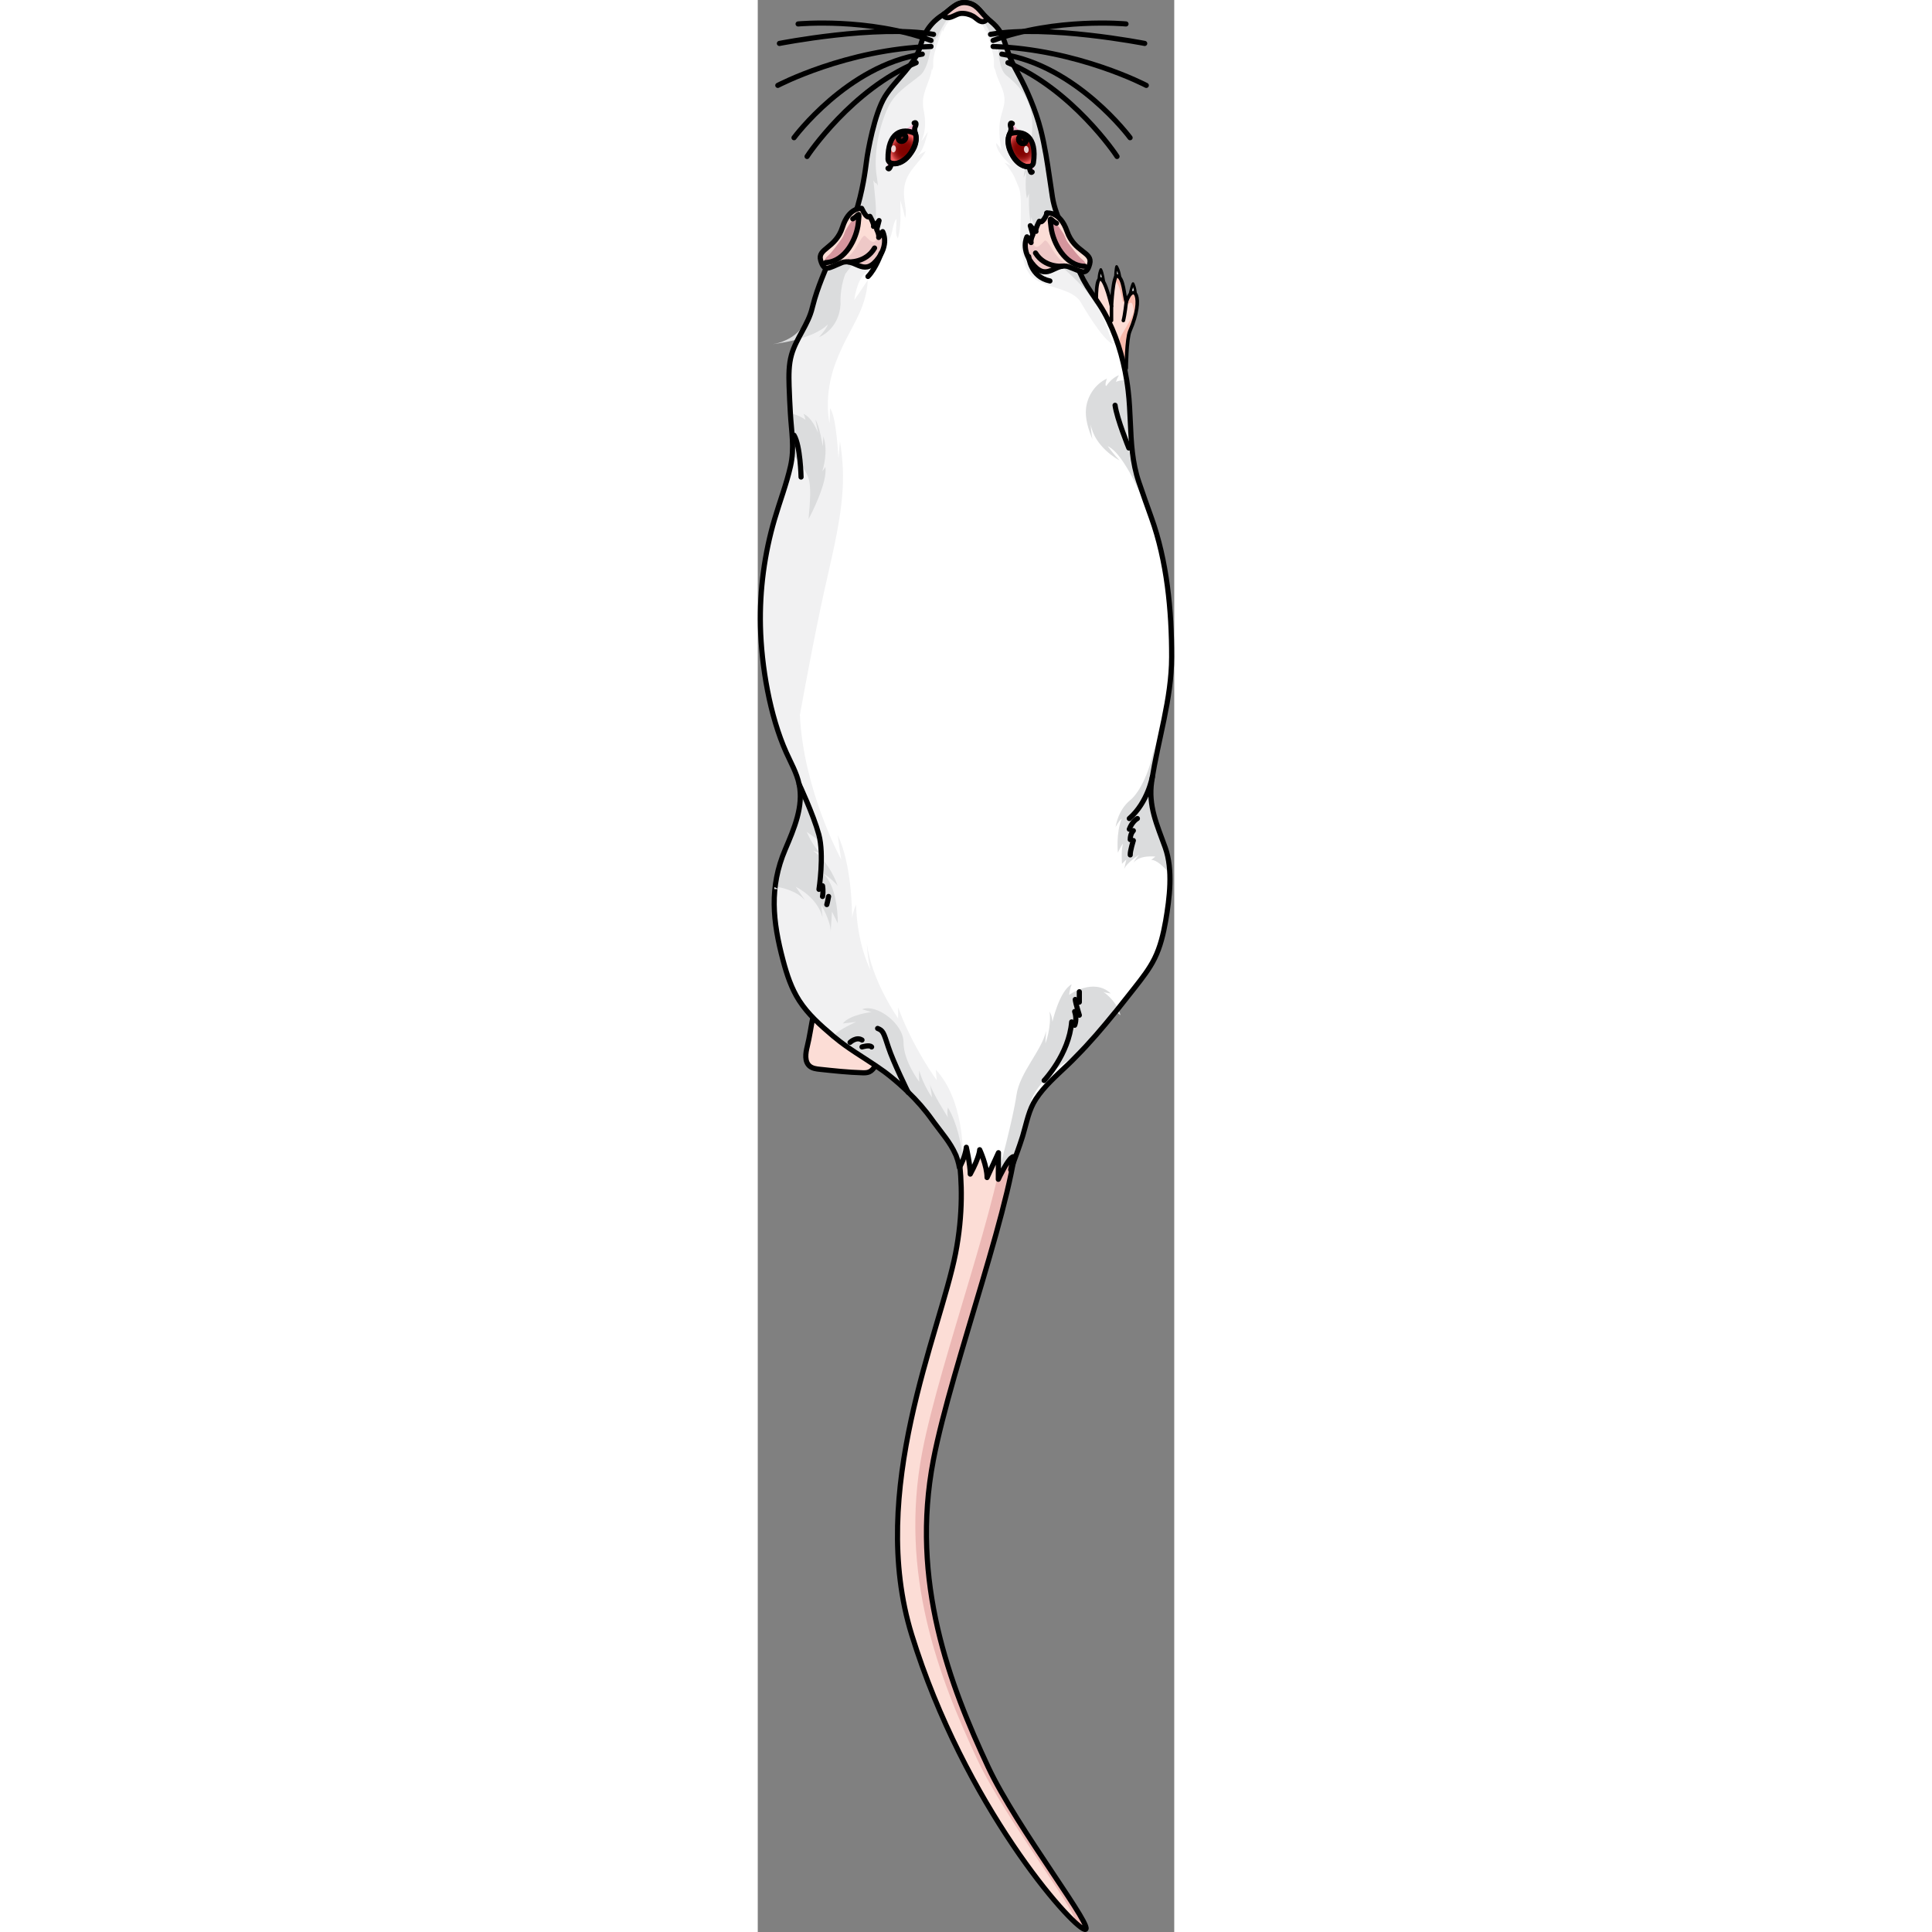 <?xml version="1.0" encoding="utf-8"?>
<!-- Created by: Science Figures, www.sciencefigures.org, Generator: Science Figures Editor -->
<svg version="1.1" id="Layer_1" xmlns="http://www.w3.org/2000/svg" xmlns:xlink="http://www.w3.org/1999/xlink" 
	 width="800px" height="800px" viewBox="0 0 80.821 374.918" enable-background="new 0 0 80.821 374.918"
	 xml:space="preserve">
<rect x="0" y="0" width="80.821" height="374.918" fill="#808080" stroke="none"/>
<g>
	<g>
		
			<path fill="#EDEDED" stroke="#000000" stroke-width="0.516" stroke-linecap="round" stroke-linejoin="round" stroke-miterlimit="10" d="
			M66.197,54.676c0,0-0.002-0.018-0.002-0.052c-0.01-0.264-0.023-1.442,0.376-2.328c0.341,0.561,0.597,2.406,0.597,2.406
			l-0.973-0.044"/>
		
			<path fill="#EDEDED" stroke="#000000" stroke-width="0.516" stroke-linecap="round" stroke-linejoin="round" stroke-miterlimit="10" d="
			M70.311,54.022c0,0-0.002-0.02-0.004-0.054c-0.025-0.265-0.159-1.432-0.671-2.26c-0.267,0.601-0.368,5.191-0.368,5.191
			l1.042-2.897"/>
		
			<path fill="#EDEDED" stroke="#000000" stroke-width="0.516" stroke-linecap="round" stroke-linejoin="round" stroke-miterlimit="10" d="
			M73.331,57.388c0,0-0.002-0.019-0.001-0.054c-0.005-0.265-0.055-1.44-0.505-2.303c-0.311,0.58-0.688,2.458-0.688,2.458l1.192-0.12
			"/>
		
			<path fill="#EDEDED" stroke="#000000" stroke-width="0.516" stroke-linecap="round" stroke-linejoin="round" stroke-miterlimit="10" d="
			M63.863,58.635c0,0-0.004-0.018-0.011-0.052c-0.059-0.259-0.291-1.411-0.062-2.358c0.441,0.49,1.256,2.223,1.256,2.223
			l-1.187,0.169"/>
		
			<path fill="#EDEDED" stroke="#000000" stroke-width="0.516" stroke-linecap="round" stroke-linejoin="round" stroke-miterlimit="10" d="
			M63.338,65.313c0,0-0.01-0.016-0.027-0.047c-0.135-0.229-0.706-1.257-0.774-2.228c0.568,0.333,1.871,1.737,1.871,1.737
			l-1.079,0.522"/>
		<path fill="#FCDDD6" d="M69.772,53.534c-0.839-0.249-1.127,5.881-1.127,5.881s-1.207-5.379-2.195-5.302
			c-0.988,0.077-0.726,5.633-0.726,5.633s-1.376-3.062-1.924-1.649c-0.499,1.283,0.768,4.792,0.903,6.632
			c-0.017-0.011-1.297-0.747-1.593,0.01c-0.297,0.762,1.975,3.299,1.975,3.299l0,0c-0.142,1.61-0.053,3.607-0.053,3.607
			s5.272,4.067,6.48-0.225c0,0,0.043-5.66,0.702-7.189c2.976-6.898,0.611-9.54-0.702-5.63
			C71.093,57.401,71.027,53.905,69.772,53.534z"/>
		<path fill="#F9BAAC" d="M71.512,58.603c-0.419-1.203-0.485-4.698-1.74-5.069c-0.154-0.046-0.285,0.399-0.397,1.024
			c0.527,0.434,0.774,1.14,0.991,1.91c0.189,0.67,0.335,1.335,0.427,2.009c0.192,0.061,0.322,0.253,0.692,0.97
			c1.128-1.403,1.301-0.471,1.437,0.651c0.135,1.121-1.372,3.167-2.329,4.918c-0.957,1.751-1.26,5.864-1.26,5.864l-0.966,2.415
			c1.305,0.285,2.616,0.01,3.145-1.872c0,0,0.043-5.66,0.702-7.189C75.19,57.335,72.825,54.693,71.512,58.603z"/>
		
			<path fill="none" stroke="#000000" stroke-width="0.688" stroke-linecap="round" stroke-linejoin="round" stroke-miterlimit="10" d="
			M69.772,53.534c-0.839-0.249-1.127,5.881-1.127,5.881s-1.207-5.379-2.195-5.302c-0.988,0.077-0.726,5.633-0.726,5.633
			s-1.376-3.062-1.924-1.649c-0.499,1.283,0.768,4.792,0.903,6.632c-0.017-0.011-1.297-0.747-1.593,0.01
			c-0.297,0.762,1.975,3.299,1.975,3.299l0,0c-0.142,1.61-0.053,3.607-0.053,3.607s5.272,4.067,6.48-0.225
			c0,0,0.043-5.66,0.702-7.189c2.976-6.898,0.611-9.54-0.702-5.63C71.093,57.401,71.027,53.905,69.772,53.534z"/>
		
			<path fill="none" stroke="#000000" stroke-width="0.688" stroke-linecap="round" stroke-linejoin="round" stroke-miterlimit="10" d="
			M65.724,59.747c0,0,0.616,2.027,0.699,2.454"/>
		
			<path fill="none" stroke="#000000" stroke-width="0.688" stroke-linecap="round" stroke-linejoin="round" stroke-miterlimit="10" d="
			M68.645,59.416c0,0,0.003,2.153,0,2.786"/>
		
			<path fill="none" stroke="#000000" stroke-width="0.688" stroke-linecap="round" stroke-linejoin="round" stroke-miterlimit="10" d="
			M71.512,58.603c0,0-0.281,2.555-0.569,3.598"/>
	</g>
	<path fill="#FCDDD6" d="M9.607,203.05c-0.337,1.331-0.575,2.992,0.492,3.857c0.538,0.436,1.269,0.527,1.957,0.601
		c2.734,0.293,5.471,0.587,8.219,0.671c0.458,0.014,0.934,0.019,1.354-0.167c0.477-0.211,0.818-0.64,1.114-1.069
		c2.636-3.811,3.222-8.956,1.51-13.262c-0.566-1.423-1.407-2.797-2.692-3.63c-2.341-1.517-6.864-1.409-8.602,1.022
		C10.807,194.081,10.499,199.527,9.607,203.05z"/>
	<path fill="none" stroke="#000000" stroke-linecap="round" stroke-linejoin="round" stroke-miterlimit="10" d="M9.607,203.05
		c-0.337,1.331-0.575,2.992,0.492,3.857c0.538,0.436,1.269,0.527,1.957,0.601c2.734,0.293,5.471,0.587,8.219,0.671
		c0.458,0.014,0.934,0.019,1.354-0.167c0.477-0.211,0.818-0.64,1.114-1.069c2.636-3.811,3.222-8.956,1.51-13.262
		c-0.566-1.423-1.407-2.797-2.692-3.63c-2.341-1.517-6.864-1.409-8.602,1.022C10.807,194.081,10.499,199.527,9.607,203.05z"/>
	<g>
		<g>
			<g>
				<path fill="#ECB8B5" d="M37.396,217.123c0,0,3.985,10.771,0.981,26.133c-3.016,15.425-17.139,46.078-8.5,73.988
					c10.275,33.189,30.863,56.464,33.54,57.157c2.677,0.693-13.099-19.513-18.697-31.487c-7.425-15.883-15.175-36.007-10.638-59.621
					c3.554-18.496,16.334-52.193,16.292-64.688"/>
				<path fill="#FCDDD6" d="M31.925,281.735c3.437-17.886,15.499-49.984,16.253-63.381l-10.782-1.231c0,0,3.985,10.771,0.981,26.133
					c-3.016,15.425-17.139,46.078-8.5,73.988c8.852,28.592,25.357,49.825,31.471,55.602c2.141,0.119-13.264-19.68-18.785-31.489
					C35.137,325.473,27.388,305.349,31.925,281.735z"/>
				<path fill="none" stroke="#000000" stroke-linecap="round" stroke-linejoin="round" stroke-miterlimit="10" d="M37.396,217.123
					c0,0,3.985,10.771,0.981,26.133c-3.016,15.425-17.139,46.078-8.5,73.988c10.275,33.189,30.863,56.464,33.54,57.157
					c2.677,0.693-13.099-19.513-18.697-31.487c-7.425-15.883-15.175-36.007-10.638-59.621c3.554-18.496,16.334-52.193,16.292-64.688
					"/>
				<path fill="#FFFFFF" d="M79.067,164.465c1.549,4.331,0.841,9.849,0.088,14.254c-0.443,2.492-1.018,4.984-2.139,7.253
					c-1.003,2.047-2.434,3.856-3.836,5.651c-1.092,1.379-2.169,2.759-3.261,4.123c-0.162,0.178-0.31,0.371-0.443,0.549
					c-0.059,0.074-0.118,0.134-0.177,0.208c-2.405,2.966-4.869,5.859-7.554,8.558c-0.516,0.549-1.033,1.053-1.564,1.557
					c-2.184,2.091-4.544,4.109-6.211,6.66c-0.679,1.038-1.121,2.151-1.475,3.293c0,0.015,0,0.03-0.015,0.044
					c-0.384,1.246-0.679,2.536-1.062,3.812c-0.044,0.148-0.103,0.297-0.147,0.46c-0.472,1.498-1.151,3.352-1.623,4.628
					c-0.133,0.356-0.251,0.667-0.339,0.92c-0.118,0.282-0.192,0.489-0.221,0.564c0.015-0.089,0.044-0.282,0.133-0.697
					c0.03-0.178,0.074-0.415,0.133-0.697c0.074-0.311,0.147-0.697,0.236-1.142c-0.059,0.015-0.118,0.03-0.192,0.074
					c-0.059,0.03-0.133,0.089-0.207,0.163c-0.03,0.015-0.044,0.03-0.074,0.059c-0.015,0.015-0.044,0.045-0.074,0.074
					c-0.044,0.044-0.089,0.089-0.133,0.148c-0.103,0.119-0.192,0.237-0.295,0.386c-0.207,0.282-0.413,0.608-0.605,0.949
					c-0.088,0.133-0.162,0.267-0.236,0.4c-0.295,0.534-0.56,1.053-0.767,1.454c-0.206,0.415-0.325,0.682-0.325,0.682
					s0-1.112,0-1.127l0.03-4.034c0,0,0,0-2.213,4.82c0-2.314-1.431-5.399-1.431-5.399s0,1.35-1.829,4.731
					c0-1.839-0.767-5.206-0.767-5.206s-0.059,1.009-0.693,2.581c-0.177,0.415-0.384,0.875-0.649,1.365
					c-0.074-0.46-0.177-0.905-0.31-1.335c-0.059-0.222-0.133-0.445-0.221-0.653c-0.03-0.119-0.059-0.222-0.103-0.326
					c-0.044-0.104-0.103-0.208-0.147-0.312c-0.989-2.24-2.641-4.094-4.131-6.126c-0.03-0.03-0.044-0.044-0.044-0.059
					c-0.103-0.148-0.206-0.297-0.325-0.445c-1.402-1.973-2.98-3.767-4.721-5.443l-0.059-0.059c-1.062-1.023-2.154-1.988-3.29-2.907
					c-0.871-0.712-1.785-1.365-2.73-2.002c-0.03-0.03-0.044-0.03-0.059-0.045c-2.7-1.824-5.562-3.471-8.026-5.547
					c-0.059-0.03-0.118-0.089-0.177-0.133c-0.03-0.015-0.044-0.045-0.074-0.059c-0.03-0.03-0.074-0.059-0.103-0.089
					c-2.419-2.062-4.854-4.197-6.565-6.867c-1.52-2.358-2.405-5.073-3.128-7.787c-2.02-7.598-2.718-14.191,0.416-21.547
					c1.719-4.034,3.592-8.363,2.695-12.658c-0.454-2.175-1.59-4.132-2.498-6.157c-3.186-7.102-4.834-16.776-5.01-24.534
					c-0.159-7.009,0.773-14.042,2.751-20.764c1.006-3.418,2.293-6.759,3.084-10.239c0.807-3.552,0.181-6.669-0.022-10.269
					c-0.103-1.78-0.192-3.545-0.251-5.325c-0.059-2.032-0.088-4.109,0.472-6.066c0.929-3.248,3.261-5.844,4.028-9.122
					c0.03-0.134,0.059-0.252,0.103-0.386c0.885-3.545,2.493-7.045,3.865-10.442c0.059-0.134,0.103-0.252,0.148-0.356
					c0.59-1.454,2.803-2.64,4.234-7.031c1.446-4.375,1.947-8.499,2.184-10.279c0.221-1.78,1.505-9.092,3.556-12.444
					c2.065-3.337,5.916-6.215,6.89-9.863c0.974-3.649,3.128-5.265,4.411-6.066c1.269-0.801,2.479-2.447,4.264-2.329
					c2.213,0.134,2.833,1.676,4.101,2.863c1.254,1.187,2.611,1.839,3.556,4.731c0.929,2.877,1.342,3.886,2.788,6.496
					c1.416,2.581,3.231,6.66,4.249,10.664c0.384,1.513,0.708,3.13,1.003,4.806c0.472,2.759,0.856,5.636,1.254,8.202
					c0.649,4.138,3.113,7.564,3.113,7.564s-0.398,0.267-1.475-0.312c0.959,1.32,3.172,2.863,3.172,2.863l-1.771-0.252l2.08,2.507
					l-1.933-0.92c0.944,0.445,2.198,3.308,2.744,4.42c0.029,0.059,0.059,0.133,0.103,0.193c0.044,0.059,0.074,0.133,0.118,0.208
					c0.162,0.267,0.325,0.549,0.487,0.831c0.015,0.03,0.044,0.059,0.044,0.089c1.077,1.75,2.346,3.367,3.364,5.191
					c2.243,4.049,3.63,8.573,4.367,13.156c0.103,0.667,0.206,1.35,0.28,2.017c0.251,2.091,0.325,4.168,0.428,6.244
					c0.162,3.856,0.354,7.668,1.637,11.45c0.782,2.314,1.608,4.627,2.434,6.926c3.024,8.412,3.956,17.991,3.939,27.038
					c-0.016,8.249-2.638,15.955-3.865,24.118C75.733,156.426,77.503,160.104,79.067,164.465z"/>
				<path fill="#DBDCDD" d="M79.962,169.581c-0.066-1.634-0.307-3.221-0.779-4.692c-2.095-4.464-3.445-8.514-2.727-13.29
					c0.272-1.811,0.418-4.09,0.456-6.673c-0.6,4.171-2.638,8.716-4.63,10.345c-2.47,2.021-2.846,5.255-2.846,5.255
					s0.535-1.123,1.206-1.685c-1.162,2.808-0.759,6.627-0.759,6.627s0.625-1.348,0.983-1.752c-0.401,1.618-0.179,3.909-0.179,3.909
					l0.849-0.854c0,0,0,0-0.446,1.931c0.403-1.258,3.01-2.874,3.01-2.874s-0.463,0.313-1.214,1.616
					c1.214-1.616,4.28-1.212,4.28-1.212s0,0-0.803,0.629C77.362,166.861,78.69,168.068,79.962,169.581z"/>
				<path fill="#DBDCDD" d="M68.975,195.76c0.074,0.134,0.192,0.371,0.325,0.742c-2.405,2.966-4.869,5.859-7.539,8.543
					c0,0.015-0.015,0.015-0.015,0.015c-3.408,1.305-8.454,6.155-8.896,9.315c-0.133,0.905-0.236,1.617-0.354,2.195
					c0,0.015,0,0.03-0.015,0.044c-0.28,1.572-0.546,2.255-1.062,3.812c-0.044,0.148-0.103,0.297-0.147,0.46
					c-0.472,1.498-1.151,3.352-1.623,4.628c-0.133,0.356-0.251,0.667-0.339,0.92c-0.118,0.282-0.192,0.489-0.221,0.564
					c0.015-0.089,0.044-0.282,0.133-0.697c0.03-0.178,0.074-0.415,0.133-0.697c0.074-0.311,0.147-0.697,0.236-1.142
					c-0.059,0.015-0.118,0.03-0.192,0.074c-0.059,0.03-0.133,0.089-0.207,0.163c-0.088,0.059-0.192,0.163-0.28,0.282
					c-0.103,0.119-0.192,0.237-0.295,0.386c-0.207,0.282-0.413,0.608-0.605,0.949c-0.088,0.133-0.162,0.267-0.236,0.4
					c-0.295,0.534-0.56,1.053-0.767,1.454l-0.325-0.43c0,0,0,0,0-0.015c0.089-0.326,2.906-10.813,3.512-15.173
					c0.605-4.42,4.942-8.677,5.754-12.489c-0.133,2.403-0.133,2.403-0.133,2.403s1.224-3.07,0.811-6.17
					c0.546,0.994,0.546,2.017,0.546,2.017s1.372-6.081,3.747-7.297c-0.428,1.083-0.487,2.047-0.487,2.047s4.677-3.411,8.07-0.282
					c-0.915-0.104-1.298-0.237-1.431-0.297c0.325,0.222,1.889,1.35,2.847,3.263c0.192,0.386,0.354,0.801,0.487,1.261
					c-0.413-0.267-0.708-0.504-0.929-0.712C69.211,196.057,69.049,195.879,68.975,195.76z"/>
				<g>
					<path fill="#DBDCDD" d="M67.913,86.581c0.974,1.35,2.139,2.61,2.287,2.759c-0.295-0.148-4.854-2.61-5.606-7.045
						c0.133,1.913,0.295,2.699,0.369,2.981c-0.782-1.884-1.49-4.034-1.254-6.081c0.28-2.432,1.844-4.717,4.072-5.74
						c-0.059,0.03-0.531,1.454-0.133,1.439c0,0,0.974-1.557,2.435-2.077c-0.398,0.742-0.546,1.201-0.576,1.305
						c0.118-0.074,0.694-0.4,2.095-0.311c0.103,0.667,0.206,1.35,0.28,2.017c0.251,2.091,0.325,4.168,0.428,6.244
						c-0.222,0.638-0.369,1.335-0.443,2.062c-0.369,3.352,1.534,8.365,4.515,16.315c0.059,0.178,0.133,0.356,0.192,0.534
						C74.862,97.215,71.277,88.168,67.913,86.581z"/>
				</g>
				<path fill="#F1F1F2" d="M39.66,223.897l0.118-0.089c0,0,0.221-10.457-5.238-16.226c0.192,2.047,0.192,2.047,0.192,2.047
					s-4.677-6.378-7.495-14.15c0,1.231,0,2.151,0,2.151s-5.238-7.431-6.079-14.654c0.236,3.753,0.738,5.31,0.738,5.31
					s-2.611-4.835-2.818-12.741c-0.605,1.335-0.752,2.344-0.767,2.863c0-1.958-0.133-10.783-2.788-16.345
					c0.369,3.055,0.649,4.494,0.693,4.776c-0.443-0.801-7.362-13.824-8.041-28.092c1.121-6.215,3.393-18.451,5.518-27.573
					c2.965-12.771,3.423-18.199,2.257-25.585c-0.295,3.367-0.295,3.367-0.295,3.367s-0.398-8.351-1.637-9.715
					c-0.089,2.848-0.089,2.848-0.089,2.848s-1.313-5.251,1.269-11.94c2.582-6.674,5.769-9.552,6.167-15.811
					c-1.239,1.884-2.641,3.901-2.641,3.901s0.443-3.797,2.095-5.176c2.228-1.854,3.703-4.287,4.898-6.971
					c0.472-1.083,0.502-2.848,1.195-3.634c0.074,1.009-0.369,3.07,0.295,3.782c0.649-2.358,0.487-4.895,0.457-7.357
					c0.339,1.127,0.693,2.269,0.915,3.411c0.413-0.89-0.103-2.952-0.177-4.034c-0.118-1.424,0.03-2.655,0.679-3.99
					c0.915-1.854,2.611-3.159,3.511-4.939c-0.59,0.267-1.269,0.712-1.903,1.083c1.505-1.023,1.815-3.233,2.361-4.85
					c-0.502,0.593-0.738,1.276-1.328,1.795c0.974-1.869,0.856-4.123,0.457-6.081c-0.634-3.174,1.254-5.117,1.623-8.039
					c0,0.104,0,0.223,0.03,0.386c0.457-0.979-0.03-1.231,0.413-3.07c0.443-1.824,1.564-4.761,1.564-4.761s0,0,0.118,0.356
					c0.605-1.706,2.184-3.159,2.376-3.337c-0.044,0.015-0.192,0.089-0.428,0.222c0.162-0.089,0.295-0.341,0.457-0.46
					c0.177-0.119,0.354-0.178,0.546-0.252c0.398-0.163,0.767-0.237,1.195-0.223c0.517,0.015,0.944,0.356,1.431,0.371
					c0.192,0,0.31-0.03,0.487,0.074c0.206,0.119,0.28,0.371,0.457,0.489c-0.207-0.133-0.339-0.208-0.384-0.222
					c0.177,0.178,1.564,1.632,2.11,3.337c0.103-0.356,0.103-0.356,0.103-0.356s0.988,2.937,1.387,4.761
					c0.384,1.839-0.044,2.091,0.369,3.07c0.015-0.163,0.015-0.282,0.015-0.386c0.265,2.329,2.051,4.168,1.815,6.585
					c-0.118,1.098-0.531,2.091-0.767,3.174c-0.443,2.062-0.162,4.123,0.192,6.126c-0.295-0.504-0.62-0.964-1.033-1.365
					c0.03,1.706,1.962,3.382,3.084,4.568c-0.502-0.356-1.033-0.638-1.608-0.801c0.443,0.133,1.195,1.394,1.475,1.78
					c0.413,0.608,0.679,1.187,0.944,1.869c0.236,0.638,0.575,1.187,0.708,1.884c0.133,0.712,0.162,1.454,0.192,2.18
					c0.059,2.225-0.074,4.464-0.133,6.689c-0.059,1.913,0.457,4.286,1.165,6.081c0.752,1.898,2.257,2.61,4.057,3.278
					c2.021,0.756,5.385,1.35,6.536,3.367c0,0,4.411,7.728,6.344,8.128c-0.443-0.193-1.092-3.515-2.774-6.912
					c-0.723-1.468-1.549-2.996-2.375-4.405c0-0.03-0.029-0.059-0.044-0.089c-0.162-0.282-0.325-0.564-0.487-0.831
					c-0.044-0.074-0.074-0.148-0.118-0.208c-0.044-0.059-0.074-0.134-0.103-0.193c-1.431-2.418-2.626-4.227-2.744-4.42l1.933,0.92
					l-2.08-2.507l1.771,0.252c0,0-2.213-1.543-3.172-2.863c1.077,0.578,1.475,0.312,1.475,0.312s-2.464-3.426-3.113-7.564
					c-0.398-2.566-0.782-5.443-1.254-8.202c-0.295-1.676-0.62-3.293-1.003-4.806c-1.018-4.005-2.833-8.083-4.249-10.664
					c-1.446-2.61-1.859-3.619-2.788-6.496c-0.944-2.892-2.302-3.545-3.556-4.731c-1.269-1.187-1.888-2.729-4.101-2.863
					c-1.785-0.119-2.995,1.528-4.264,2.329c-1.283,0.801-3.438,2.418-4.411,6.066c-0.974,3.649-4.824,6.526-6.89,9.863
					c-2.051,3.352-3.334,10.664-3.556,12.444c-0.236,1.78-0.738,5.903-2.184,10.279c-1.431,4.39-3.644,5.577-4.234,7.031
					c-0.044,0.104-0.089,0.222-0.148,0.356c-0.693,1.869-2.124,6.348-3.865,10.442c-0.044,0.134-0.074,0.252-0.103,0.386
					c-0.767,3.278-3.098,5.874-4.028,9.122c-0.561,1.958-0.531,4.034-0.472,6.066c0.059,1.78,0.148,3.545,0.251,5.325
					c0.202,3.599,0.829,6.716,0.022,10.269c-0.791,3.48-2.078,6.821-3.084,10.239c-1.978,6.723-2.91,13.756-2.751,20.764
					c0.176,7.758,1.824,17.432,5.01,24.534c0.909,2.026,2.044,3.983,2.498,6.157c0.897,4.294-0.976,8.624-2.695,12.658
					c-1.688,3.963-2.258,7.704-2.114,11.501c0.187,3.39,0.826,6.765,1.698,10.046c0.723,2.714,1.608,5.429,3.128,7.787
					c1.711,2.67,4.146,4.806,6.565,6.867c0.03,0.03,0.074,0.059,0.103,0.089c0.03,0.015,0.044,0.045,0.074,0.059
					c0.059,0.044,0.118,0.104,0.177,0.133c2.464,2.077,5.326,3.723,8.026,5.547c0.015,0.015,0.029,0.015,0.059,0.045
					c0.251,0.104,0.517,0.237,0.767,0.386c0.634,0.341,1.284,0.727,1.903,1.187c0.207,0.148,0.413,0.297,0.605,0.475
					c0.029,0.015,0.059,0.03,0.088,0.074c0.221,0.163,0.443,0.341,0.649,0.564c0.074,0.059,0.162,0.119,0.236,0.208
					c0.177,0.163,0.354,0.341,0.516,0.519c0.339,0.341,0.649,0.712,0.959,1.112c0.103,0.134,0.206,0.267,0.295,0.386l0.059,0.059
					c1.741,1.676,3.32,3.471,4.721,5.443c0.118,0.148,0.221,0.297,0.325,0.445c0,0.015,0.015,0.03,0.044,0.059
					c0.236,0.282,0.443,0.519,0.649,0.771c0.207,0.252,0.413,0.504,0.62,0.756c0.207,0.252,0.413,0.504,0.59,0.756
					c0.236,0.311,0.472,0.638,0.679,0.949c0.148,0.178,0.266,0.371,0.369,0.549c0.236,0.371,0.472,0.756,0.679,1.157
					c0.28,0.489,0.502,0.979,0.694,1.498c0.059,0.119,0.103,0.252,0.148,0.371L39.66,223.897z"/>
				<path fill="#DBDCDD" d="M39.778,225.202v0.015l-0.944,0.03h-0.015c-0.059-0.222-0.133-0.445-0.221-0.653
					c-0.03-0.119-0.059-0.222-0.103-0.326c-0.044-0.104-0.103-0.208-0.147-0.312c-0.325-0.801-0.738-1.587-1.225-2.344
					c-0.118-0.178-0.236-0.356-0.369-0.549c-0.206-0.311-0.443-0.638-0.679-0.949c-0.192-0.252-0.384-0.504-0.59-0.756
					c-0.207-0.252-0.413-0.504-0.62-0.756c-0.206-0.252-0.413-0.489-0.634-0.742c0-0.015,0-0.015-0.015-0.03
					c-0.03-0.03-0.044-0.044-0.044-0.059c-1.549-1.78-3.305-3.664-5.046-5.888l-0.059-0.059c-0.089-0.119-0.192-0.252-0.295-0.386
					c-0.31-0.4-0.62-0.771-0.959-1.112c-0.162-0.178-0.339-0.356-0.516-0.519c-0.074-0.089-0.162-0.148-0.236-0.208
					c-0.207-0.223-0.428-0.4-0.649-0.564c-0.03-0.044-0.059-0.059-0.088-0.074c-0.192-0.178-0.398-0.326-0.605-0.475
					c-0.62-0.46-1.269-0.845-1.903-1.187c-0.251-0.134-0.516-0.267-0.767-0.386c-0.03-0.03-0.044-0.03-0.059-0.045
					c-2.7-1.824-5.562-3.471-8.026-5.547c-0.236,0.134-0.516,0.282-0.811,0.43c0.029-0.104,0.074-0.208,0.148-0.312
					c0.074-0.134,0.177-0.267,0.31-0.4c1.239-1.32,4.47-2.729,4.47-2.729s-0.664,0.074-2.582,0.311
					c1.313-1.735,5.562-2.225,5.562-2.225s0,0-1.829-0.534c2.774-1.142,8.055,2.759,8.055,6.422c0,3.678,3.054,7.639,3.054,7.639
					s-0.118-1.201,0-2.165c0.708,2.655,2.449,5.176,2.449,5.176s-0.059-1.261-0.472-2.759c0.531,1.854,3.585,6.674,3.585,6.674
					s-0.236-0.905,0-1.928c1.829,3.085,2.508,6.986,2.759,8.973C39.748,224.713,39.778,225.202,39.778,225.202z"/>
				<path fill="#DBDCDD" d="M12.66,169.522c1.328,0.667,2.685,2.166,2.848,2.358c-0.103-0.312-1.623-4.628-4.78-6.778
					c0.869,0.222,1.488,0.548,1.93,0.873c-1.448-1.067-2.433-2.956-3.171-4.545c0.933,0.649,1.865,1.299,2.798,1.948
					c-0.995-4.249-2.535-8.367-4.554-12.232c0.106,0.343,0.221,0.683,0.295,1.036c0.897,4.294-0.976,8.624-2.695,12.658
					c-0.772,1.813-1.31,3.579-1.654,5.326c-0.038,0.89-0.124,1.509-0.275,1.732c-0.005,0.042-0.009,0.084-0.014,0.126
					c1.537,0.255,4.315,0.932,5.821,2.734c-1.505-2.166-1.785-2.581-1.829-2.655c0.31,0.134,4.19,2.077,5.193,5.933
					c-0.251-2.403-0.251-2.403-0.251-2.403s1.83,3.055,1.83,5.132c0.251-3.856,0.251-3.856,0.251-3.856l1.121,2.254
					C15.523,179.163,15.7,172.162,12.66,169.522z"/>
				<path fill="#DBDCDD" d="M43.982,3.013c-0.022-0.022-0.043-0.045-0.064-0.067c-0.101-0.11-0.2-0.222-0.296-0.333
					c-0.246-0.285-0.484-0.568-0.737-0.83l-0.427,0.305c0,0,2.478,3.302,3.043,5.424c0.043-0.501,0.043-0.501,0.043-0.501
					s0.794,1.442,0.745,2.842c0.386-0.83,0.386-0.83,0.386-0.83s-0.044,4.28,1.523,5.571c1.565,1.291,4.783,3.871,5.044,8.767
					c0.261,4.896-1.572,9.094-1.655,11.148c0.568-1.268,0.568-1.268,0.568-1.268s-0.411,2.93,0.077,5.29
					c0.402-1.006,0.402-1.006,0.402-1.006s-0.131,3.979,0.348,5.684c0.087-1.093,0.087-1.093,0.087-1.093s1.87,5.771,3.87,7.737
					c2.001,1.967,6.914,5.858,8.481,9.092l0.297-0.132c-2.333-4.508-5.356-9.105-5.356-9.105l1.943,0.936l-2.071-2.507l1.762,0.255
					c0,0-2.203-1.546-3.16-2.869c1.076,0.587,1.461,0.312,1.461,0.312s-2.459-3.423-3.102-7.555c-0.4-2.579-0.784-5.449-1.265-8.216
					c-0.289-1.664-0.611-3.29-0.994-4.794c-1.02-4.006-2.836-8.094-4.257-10.667c-1.44-2.606-1.848-3.617-2.787-6.502
					c-0.939-2.884-2.29-3.536-3.552-4.728C44.212,3.256,44.095,3.135,43.982,3.013z"/>
				<path fill="#DBDCDD" d="M11.872,65.438c0,0,3.933-1.448,4.199-6.461c0,0-0.234-2.847,0.928-5.839
					c0.998-1.355,1.977-2.545,2.757-3.311c4.212-4.139,3.222-9.521,2.678-14.84c0.71,1.191,0.189-0.135,0.879,1.047
					c-0.069-1.094-0.317-2.092-0.384-3.176c-0.245-3.975,0.674-8.387,2.344-11.992c1.356-2.926,3.901-4.319,6.268-6.272
					c1.566-1.291,2.083-5.571,2.083-5.571s0,0,0.387,0.83c-0.049-1.399,0.744-2.842,0.744-2.842s0,0,0.044,0.501
					c0.565-2.122,3.53-5.993,3.53-5.993s-0.423-0.183-0.434-0.175l-0.561,0.439c-0.095,0.078-0.188,0.154-0.281,0.232
					c-0.089,0.073-0.177,0.146-0.264,0.217c-0.013,0.01-0.026,0.022-0.039,0.032c-0.008,0.007-0.015,0.012-0.023,0.019
					c-0.133,0.107-0.264,0.21-0.396,0.308c-0.019,0.013-0.037,0.028-0.058,0.042c-0.101,0.073-0.202,0.143-0.303,0.207
					c-1.277,0.8-3.435,2.422-4.404,6.069c-0.972,3.647-4.829,6.523-6.891,9.864c-2.061,3.343-3.342,10.656-3.567,12.436
					c-0.225,1.779-0.735,5.906-2.172,10.291c-1.436,4.386-3.654,5.573-4.233,7.016c-0.046,0.114-0.098,0.249-0.152,0.395
					c-0.05,0.136-0.104,0.285-0.16,0.441c-0.981,2.727-2.969,8.931-5.319,13.378c-0.984,1.863-2.622,2.879-3.971,3.432
					c-0.561,0.256-1.161,0.433-1.82,0.553c-0.271,0.053-0.432,0.071-0.432,0.071s7.712-0.771,10.781-3.853
					C13.208,64.031,11.872,65.438,11.872,65.438z"/>
				<path fill="#DBDCDD" d="M9.857,100.731c0.31-3.397,0.487-6.066,0.059-7.698c-0.384-1.454-1.638-3.174-3.202-4.924
					c-0.074-2.625-0.236-5.265-0.384-7.891c1.785,0.326,2.921,1.246,2.921,1.246s-0.059-0.504-0.369-1.142
					c1.579,0.608,2.685,3.337,2.818,3.678c-0.015-0.134-0.133-0.801-0.502-2.551c0.782,1.142,1.416,5.117,1.416,5.117
					s0.074-0.267,0.103-1.884c1.033,2.952-0.074,6.393-0.206,6.808c0.059-0.089,0.206-0.297,0.62-0.86
					C13.546,93.685,10.329,99.856,9.857,100.731z"/>
				<path fill="none" stroke="#000000" stroke-linecap="round" stroke-linejoin="round" stroke-miterlimit="10" d="M79.067,164.465
					c1.549,4.331,0.841,9.849,0.088,14.254c-0.443,2.492-1.018,4.984-2.139,7.253c-1.003,2.047-2.434,3.856-3.836,5.651
					c-1.092,1.379-2.169,2.759-3.261,4.123c-0.162,0.178-0.31,0.371-0.443,0.549c-0.059,0.074-0.118,0.134-0.177,0.208
					c-2.405,2.966-4.869,5.859-7.554,8.558c-0.516,0.549-1.033,1.053-1.564,1.557c-2.184,2.091-4.544,4.109-6.211,6.66
					c-0.679,1.038-1.121,2.151-1.475,3.293c0,0.015,0,0.03-0.015,0.044c-0.384,1.246-0.679,2.536-1.062,3.812
					c-0.044,0.148-0.103,0.297-0.147,0.46c-0.472,1.498-1.151,3.352-1.623,4.628c-0.133,0.356-0.251,0.667-0.339,0.92
					c-0.118,0.282-0.192,0.489-0.221,0.564c0.015-0.089,0.044-0.282,0.133-0.697c0.03-0.178,0.074-0.415,0.133-0.697
					c0.074-0.311,0.147-0.697,0.236-1.142c-0.059,0.015-0.118,0.03-0.192,0.074c-0.059,0.03-0.133,0.089-0.207,0.163
					c-0.03,0.015-0.044,0.03-0.074,0.059c-0.015,0.015-0.044,0.045-0.074,0.074c-0.044,0.044-0.089,0.089-0.133,0.148
					c-0.103,0.119-0.192,0.237-0.295,0.386c-0.207,0.282-0.413,0.608-0.605,0.949c-0.088,0.133-0.162,0.267-0.236,0.4
					c-0.295,0.534-0.56,1.053-0.767,1.454c-0.206,0.415-0.325,0.682-0.325,0.682s0-1.112,0-1.127l0.03-4.034c0,0,0,0-2.213,4.82
					c0-2.314-1.431-5.399-1.431-5.399s0,1.35-1.829,4.731c0-1.839-0.767-5.206-0.767-5.206s-0.059,1.009-0.693,2.581
					c-0.177,0.415-0.384,0.875-0.649,1.365c-0.074-0.46-0.177-0.905-0.31-1.335c-0.059-0.222-0.133-0.445-0.221-0.653
					c-0.03-0.119-0.059-0.222-0.103-0.326c-0.044-0.104-0.103-0.208-0.147-0.312c-0.989-2.24-2.641-4.094-4.131-6.126
					c-0.03-0.03-0.044-0.044-0.044-0.059c-0.103-0.148-0.206-0.297-0.325-0.445c-1.402-1.973-2.98-3.767-4.721-5.443l-0.059-0.059
					c-1.062-1.023-2.154-1.988-3.29-2.907c-0.871-0.712-1.785-1.365-2.73-2.002c-0.03-0.03-0.044-0.03-0.059-0.045
					c-2.7-1.824-5.562-3.471-8.026-5.547c-0.059-0.03-0.118-0.089-0.177-0.133c-0.03-0.015-0.044-0.045-0.074-0.059
					c-0.03-0.03-0.074-0.059-0.103-0.089c-2.419-2.062-4.854-4.197-6.565-6.867c-1.52-2.358-2.405-5.073-3.128-7.787
					c-2.02-7.598-2.718-14.191,0.416-21.547c1.719-4.034,3.592-8.363,2.695-12.658c-0.454-2.175-1.59-4.132-2.498-6.157
					c-3.186-7.102-4.834-16.776-5.01-24.534c-0.159-7.009,0.773-14.042,2.751-20.764c1.006-3.418,2.293-6.759,3.084-10.239
					c0.807-3.552,0.181-6.669-0.022-10.269c-0.103-1.78-0.192-3.545-0.251-5.325c-0.059-2.032-0.088-4.109,0.472-6.066
					c0.929-3.248,3.261-5.844,4.028-9.122c0.03-0.134,0.059-0.252,0.103-0.386c0.885-3.545,2.493-7.045,3.865-10.442
					c0.059-0.134,0.103-0.252,0.148-0.356c0.59-1.454,2.803-2.64,4.234-7.031c1.446-4.375,1.947-8.499,2.184-10.279
					c0.221-1.78,1.505-9.092,3.556-12.444c2.065-3.337,5.916-6.215,6.89-9.863c0.974-3.649,3.128-5.265,4.411-6.066
					c1.269-0.801,2.479-2.447,4.264-2.329c2.213,0.134,2.833,1.676,4.101,2.863c1.254,1.187,2.611,1.839,3.556,4.731
					c0.929,2.877,1.342,3.886,2.788,6.496c1.416,2.581,3.231,6.66,4.249,10.664c0.384,1.513,0.708,3.13,1.003,4.806
					c0.472,2.759,0.856,5.636,1.254,8.202c0.649,4.138,3.113,7.564,3.113,7.564s-0.398,0.267-1.475-0.312
					c0.959,1.32,3.172,2.863,3.172,2.863l-1.771-0.252l2.08,2.507l-1.933-0.92c0.944,0.445,2.198,3.308,2.744,4.42
					c0.029,0.059,0.059,0.133,0.103,0.193c0.044,0.059,0.074,0.133,0.118,0.208c0.162,0.267,0.325,0.549,0.487,0.831
					c0.015,0.03,0.044,0.059,0.044,0.089c1.077,1.75,2.346,3.367,3.364,5.191c2.243,4.049,3.63,8.573,4.367,13.156
					c0.103,0.667,0.206,1.35,0.28,2.017c0.251,2.091,0.325,4.168,0.428,6.244c0.162,3.856,0.354,7.668,1.637,11.45
					c0.782,2.314,1.608,4.627,2.434,6.926c3.024,8.412,3.956,17.991,3.939,27.038c-0.016,8.249-2.638,15.955-3.865,24.118
					C75.733,156.426,77.503,160.104,79.067,164.465z"/>
				<path fill="#EEC8C7" d="M44.336,3.373c-1.261-1.192-1.881-2.734-4.106-2.868c-1.757-0.105-2.952,1.489-4.211,2.3
					c0.064,0.327,0.277,0.576,0.759,0.616c0.89,0.074,1.722-0.726,2.597-0.809c0.796-0.076,1.716,0.149,2.41,0.537
					c0.661,0.369,1.355,1.354,2.22,0.973c0.259-0.114,0.426-0.315,0.531-0.565C44.468,3.496,44.402,3.436,44.336,3.373z"/>
				<path fill="none" stroke="#000000" stroke-linecap="round" stroke-linejoin="round" stroke-miterlimit="10" d="M44.336,3.373
					c-1.261-1.192-1.881-2.734-4.106-2.868c-1.757-0.105-2.952,1.489-4.211,2.3c0.064,0.327,0.277,0.576,0.759,0.616
					c0.89,0.074,1.722-0.726,2.597-0.809c0.796-0.076,1.716,0.149,2.41,0.537c0.661,0.369,1.355,1.354,2.22,0.973
					c0.259-0.114,0.426-0.315,0.531-0.565C44.468,3.496,44.402,3.436,44.336,3.373z"/>
				<g>
					<path fill="#DBDCDD" d="M4.089,172.578c-0.295-0.03-0.605-0.044-0.885-0.044c0.015-0.134,0.015-0.252,0.03-0.386
						C3.454,172.237,3.749,172.385,4.089,172.578z"/>
					<path fill="#F1F1F2" d="M13.572,166.888c0,0-0.346-0.324-0.909-0.915C13.323,166.448,13.572,166.888,13.572,166.888z"/>
				</g>
				<path fill="none" stroke="#000000" stroke-linecap="round" stroke-linejoin="round" stroke-miterlimit="10" d="M17.915,202.278
					c0,0,1.222-1.163,2.315-0.452"/>
				<path fill="none" stroke="#000000" stroke-linecap="round" stroke-linejoin="round" stroke-miterlimit="10" d="M20.229,203.167
					c0,0,1.48-0.468,1.865,0"/>
				<path fill="none" stroke="#000000" stroke-linecap="round" stroke-linejoin="round" stroke-miterlimit="10" d="M76.573,150.727
					c0,0-0.847,4.955-4.473,8.114"/>
				<path fill="none" stroke="#000000" stroke-linecap="round" stroke-linejoin="round" stroke-miterlimit="10" d="M73.671,158.841
					c0,0-0.968,0.486-1.572,2.068"/>
				<path fill="none" stroke="#000000" stroke-linecap="round" stroke-linejoin="round" stroke-miterlimit="10" d="M72.885,161.195
					c0,0-0.602,0.55-0.602,1.729"/>
				<path fill="none" stroke="#000000" stroke-linecap="round" stroke-linejoin="round" stroke-miterlimit="10" d="M72.885,163.108
					c0,0-0.64,2.024-0.602,2.794"/>
				<path fill="none" stroke="#000000" stroke-linecap="round" stroke-linejoin="round" stroke-miterlimit="10" d="M55.576,209.675
					c0,0,4.822-5.06,5.339-11.366"/>
				<path fill="none" stroke="#000000" stroke-linecap="round" stroke-linejoin="round" stroke-miterlimit="10" d="M61.498,198.959
					c0,0,0.518-1.106,0-2.667"/>
				<path fill="none" stroke="#000000" stroke-linecap="round" stroke-linejoin="round" stroke-miterlimit="10" d="M62.404,197.009
					c0,0-0.74-2.341-0.791-3.057"/>
				<path fill="none" stroke="#000000" stroke-linecap="round" stroke-linejoin="round" stroke-miterlimit="10" d="M62.404,194.471
					c0,0,0-0.91,0-2.015"/>
				<path fill="none" stroke="#000000" stroke-linecap="round" stroke-linejoin="round" stroke-miterlimit="10" d="M8.403,92.576
					c0,0-0.131-6.104-1.366-8.119"/>
				<path fill="none" stroke="#000000" stroke-linecap="round" stroke-linejoin="round" stroke-miterlimit="10" d="M72.01,86.937
					c0,0-2.31-5.652-2.671-8.29"/>
				<path fill="none" stroke="#000000" stroke-linecap="round" stroke-linejoin="round" stroke-miterlimit="10" d="M8.026,152.182
					c0,0,2.75,5.833,3.825,9.765c1.076,3.931,0.028,10.636,0.028,10.636"/>
				<path fill="none" stroke="#000000" stroke-linecap="round" stroke-linejoin="round" stroke-miterlimit="10" d="M12.567,171.893
					c0,0,0.195,0.986,0,2.071"/>
				<path fill="none" stroke="#000000" stroke-linecap="round" stroke-linejoin="round" stroke-miterlimit="10" d="M13.743,173.964
					c0,0-0.195,1.083-0.342,1.576"/>
				<path fill="none" stroke="#000000" stroke-linecap="round" stroke-linejoin="round" stroke-miterlimit="10" d="M29.182,211.972
					c0,0-2.906-5.895-3.842-8.78c-0.936-2.886-1.04-3.2-2.08-3.617"/>
				<path fill="none" stroke="#000000" stroke-linecap="round" stroke-linejoin="round" stroke-miterlimit="10" d="M58.924,46.043
					c0,0-1.01-0.887-1.445-2.103"/>
				<path fill="none" stroke="#000000" stroke-linecap="round" stroke-linejoin="round" stroke-miterlimit="10" d="M57.027,43.015
					c-0.004,0.073-0.371,0.95-0.088,1.476"/>
				<path fill="none" stroke="#000000" stroke-linecap="round" stroke-linejoin="round" stroke-miterlimit="10" d="M56.064,41.331
					c0,0-0.092,1.159,0,1.625"/>
				<g>
					<path fill="#F6B7D2" d="M48.876,25.983c0,0,0.395-0.759,0.24-1.207c-0.154-0.448-0.177-1.137,0.281-0.799
						c0.46,0.337,0.423,0.883,2.276,1.842c2.78,1.437,1.753,5.926,1.753,5.926s0.251,1.182-0.177,1.63
						c-0.429,0.445-0.432-0.98-0.796-0.876c-0.365,0.106-2.18-0.4-3.202-2.707C48.224,27.485,48.664,26.538,48.876,25.983z"/>
					
						<radialGradient id="SVGID_1_" cx="132.641" cy="730.492" r="3.102" gradientTransform="matrix(0.825 0.569 -0.566 0.829 355.252 -652.157)" gradientUnits="userSpaceOnUse">
						<stop  offset="0.173" style="stop-color:#810200"/>
						<stop  offset="0.365" style="stop-color:#840402"/>
						<stop  offset="0.501" style="stop-color:#8D0C0A"/>
						<stop  offset="0.62" style="stop-color:#9D1918"/>
						<stop  offset="0.73" style="stop-color:#B32C2B"/>
						<stop  offset="0.832" style="stop-color:#CF4343"/>
						<stop  offset="0.921" style="stop-color:#EF5E5E"/>
					</radialGradient>
					<path fill="url(#SVGID_1_)" d="M48.876,25.983c0,0-1.02,1.856,0.692,4.358c1.714,2.499,3.76,2.316,3.916,1.277
						C54.248,26.554,51.675,25.052,48.876,25.983z"/>
					<path fill="none" stroke="#000000" stroke-linecap="round" stroke-linejoin="round" stroke-miterlimit="10" d="M48.876,25.983
						c0,0-1.02,1.856,0.692,4.358c1.714,2.499,3.76,2.316,3.916,1.277C54.248,26.554,51.675,25.052,48.876,25.983z"/>
					<path opacity="0.8" fill="#FFFFFF" d="M52.23,29.688c-0.25,0.062-0.505-0.188-0.572-0.562
						c-0.068-0.372,0.082-0.727,0.332-0.791c0.248-0.065,0.507,0.186,0.574,0.56C52.632,29.269,52.483,29.623,52.23,29.688z"/>
					<path fill="none" stroke="#000000" stroke-linecap="round" stroke-linejoin="round" stroke-miterlimit="10" d="M53.248,33.374
						c-0.429,0.445-0.415-1.145-0.78-1.039c-0.365,0.105-2.197-0.237-3.218-2.544c-1.026-2.307-0.586-3.254-0.374-3.81
						c0,0,0.395-0.759,0.24-1.207c-0.154-0.448-0.177-1.137,0.281-0.799"/>
					<path fill="none" stroke="#000000" stroke-linecap="round" stroke-linejoin="round" stroke-miterlimit="10" d="M51.846,26.676
						c-0.286-0.319-0.739-0.377-1.014-0.132c-0.274,0.249-0.264,0.707,0.02,1.027c0.286,0.319,0.736,0.376,1.01,0.129
						C52.138,27.452,52.128,26.994,51.846,26.676z"/>
				</g>
				<g>
					<path fill="#F6B7D2" d="M30.601,25.929c0,0-0.29-0.806-0.075-1.228c0.213-0.423,0.329-1.102-0.172-0.83
						c-0.501,0.272-0.537,0.818-2.502,1.516c-2.949,1.047-2.534,5.633-2.534,5.633s-0.408,1.137-0.044,1.64
						c0.365,0.498,0.561-0.913,0.908-0.76c0.347,0.154,2.213-0.1,3.535-2.247C31.045,27.506,30.736,26.508,30.601,25.929z"/>
					
						<radialGradient id="SVGID_2_" cx="1607.045" cy="-139.31" r="3.102" gradientTransform="matrix(-0.893 0.452 0.449 0.898 1526.204 -572.204)" gradientUnits="userSpaceOnUse">
						<stop  offset="0.173" style="stop-color:#810200"/>
						<stop  offset="0.365" style="stop-color:#840402"/>
						<stop  offset="0.501" style="stop-color:#8D0C0A"/>
						<stop  offset="0.62" style="stop-color:#9D1918"/>
						<stop  offset="0.73" style="stop-color:#B32C2B"/>
						<stop  offset="0.832" style="stop-color:#CF4343"/>
						<stop  offset="0.921" style="stop-color:#EF5E5E"/>
					</radialGradient>
					<path fill="url(#SVGID_2_)" d="M30.601,25.929c0,0,0.761,1.977-1.271,4.224c-2.034,2.243-4.036,1.783-4.052,0.732
						C25.203,25.765,27.953,24.627,30.601,25.929z"/>
					<path fill="none" stroke="#000000" stroke-linecap="round" stroke-linejoin="round" stroke-miterlimit="10" d="M30.601,25.929
						c0,0,0.761,1.977-1.271,4.224c-2.034,2.243-4.036,1.783-4.052,0.732C25.203,25.765,27.953,24.627,30.601,25.929z"/>
					<path opacity="0.8" fill="#FFFFFF" d="M26.339,29.57c-0.257,0.014-0.46-0.28-0.457-0.661c0.003-0.378,0.217-0.698,0.475-0.713
						c0.256-0.017,0.463,0.28,0.459,0.658C26.812,29.234,26.599,29.555,26.339,29.57z"/>
					<path fill="none" stroke="#000000" stroke-linecap="round" stroke-linejoin="round" stroke-miterlimit="10" d="M25.275,32.659
						c0.365,0.498,0.565-1.08,0.913-0.924c0.348,0.154,2.208,0.064,3.53-2.083c1.327-2.146,1.019-3.144,0.884-3.723
						c0,0-0.29-0.806-0.075-1.228c0.213-0.423,0.329-1.102-0.172-0.83"/>
					<path opacity="0.5" d="M27.566,26.211c0.326-0.277,0.783-0.272,1.022,0.008c0.238,0.282,0.167,0.737-0.158,1.015
						c-0.325,0.277-0.779,0.272-1.018-0.01C27.172,26.941,27.243,26.489,27.566,26.211z"/>
					<path opacity="0.5" d="M51.846,26.676c-0.286-0.319-0.739-0.377-1.014-0.132c-0.274,0.249-0.264,0.707,0.02,1.027
						c0.286,0.319,0.736,0.376,1.01,0.129C52.138,27.452,52.128,26.994,51.846,26.676z"/>
					<path fill="none" stroke="#000000" stroke-linecap="round" stroke-linejoin="round" stroke-miterlimit="10" d="M51.846,26.676
						c-0.286-0.319-0.739-0.377-1.014-0.132c-0.274,0.249-0.264,0.707,0.02,1.027c0.286,0.319,0.736,0.376,1.01,0.129
						C52.138,27.452,52.128,26.994,51.846,26.676z"/>
					<path fill="none" stroke="#000000" stroke-linecap="round" stroke-linejoin="round" stroke-miterlimit="10" d="M27.566,26.211
						c0.326-0.277,0.783-0.272,1.022,0.008c0.238,0.282,0.167,0.737-0.158,1.015c-0.325,0.277-0.779,0.272-1.018-0.01
						C27.172,26.941,27.243,26.489,27.566,26.211z"/>
				</g>
			</g>
		</g>
		<g>
			<path fill="#FCDDD6" d="M56.199,41.34c-1.046,2.368-1.56,1.599-1.56,1.599s-0.849,1.563-0.649,1.962
				C52.989,44.1,52.889,43.8,52.889,43.8l0.205,0.699l0.297,1.007c0,0-0.499,1.01-0.347,1.562c-0.402-0.503-0.805-1.105-0.805-1.105
				s-1.344,2.569,1.363,5.583c2.709,3.015,4.205-0.712,6.759,0.238c2.555,0.951,3.408,1.806,4.053-0.562
				c0.647-2.365-2.73-1.619-4.41-6.361C58.645,41.025,56.199,41.34,56.199,41.34z"/>
			<path fill="#EEC8C7" d="M60.363,51.784c-2.555-0.95-4.05,2.777-6.759-0.238c-2.707-3.014-1.363-5.583-1.363-5.583
				s0.403,0.602,0.805,1.105c-0.026-0.092-0.028-0.203-0.023-0.316c0.184,0.298,0.392,0.615,0.612,0.897
				c0.618,0.786,1.497-0.437,2.004-0.911c0.508-0.469,1.37,1.719,2.596,3.145c1.218,1.416,3.549,2.465,3.582,2.477
				C61.401,52.195,60.927,51.996,60.363,51.784z"/>
			<path fill="#D5959D" d="M62.393,51.533c0.282,0.07,0.603,0.168,0.893,0.09c0.372-0.101,0.416-0.38,0.232-0.681
				c-0.245-0.398-0.666-0.65-0.985-0.983c-0.701-0.732-1.352-1.559-1.962-2.368c-0.208-0.276-0.434-0.543-0.597-0.849
				c-0.21-0.39-0.336-0.819-0.546-1.211c-0.189-0.351-0.437-0.676-0.662-1.003c-0.223-0.321-0.44-0.651-0.706-0.938
				c-0.169-0.182-0.296-0.378-0.494-0.521c-0.105-0.076-0.624-0.632-0.761-0.552c-0.093,0.055-0.032,0.374-0.025,0.449
				c0.037,0.429,0.101,0.856,0.157,1.282c0.024,0.175,0.053,0.349,0.088,0.522c0.457,2.289,1.729,4.695,3.696,6.01
				C61.232,51.123,61.795,51.385,62.393,51.533z"/>
			<path fill="none" stroke="#000000" stroke-linecap="round" stroke-linejoin="round" stroke-miterlimit="10" d="M56.199,41.34
				c-1.046,2.368-1.56,1.599-1.56,1.599s-0.849,1.563-0.649,1.962C52.989,44.1,52.889,43.8,52.889,43.8l0.205,0.699l0.297,1.007
				c0,0-0.499,1.01-0.347,1.562c-0.402-0.503-0.805-1.105-0.805-1.105s-1.344,2.569,1.363,5.583
				c2.709,3.015,4.205-0.712,6.759,0.238c2.555,0.951,3.408,1.806,4.053-0.562c0.647-2.365-2.967-2.193-4.41-6.361
				C58.673,41.015,56.199,41.34,56.199,41.34z"/>
			<path fill="none" stroke="#000000" stroke-linecap="round" stroke-linejoin="round" stroke-miterlimit="10" d="M63.464,51.676
				c-3.905-0.093-6.165-4.666-6.528-7.427c-0.362-2.759-0.211-1.575,1.04-0.925"/>
			<path fill="none" stroke="#000000" stroke-linecap="round" stroke-linejoin="round" stroke-miterlimit="10" d="M59.034,51.665
				c0,0-3.367,0.301-5.134-2.565"/>
		</g>
		<g>
			<path fill="#FCDDD6" d="M20.163,40.435c1.108,2.339,1.602,1.556,1.602,1.556s0.889,1.541,0.7,1.945
				c0.98-0.829,1.071-1.132,1.071-1.132L23.35,43.51l-0.271,1.015c0,0,0.525,0.995,0.388,1.552c0.388-0.513,0.775-1.126,0.775-1.126
				s1.412,2.533-1.214,5.618c-2.628,3.086-4.222-0.599-6.751,0.418c-2.529,1.02-3.359,1.896-4.066-0.453
				c-0.71-2.347,2.686-1.692,4.241-6.478C17.71,40.185,20.163,40.435,20.163,40.435z"/>
			<path fill="#EEC8C7" d="M16.277,50.986c2.528-1.018,4.122,2.668,6.751-0.418c2.626-3.085,1.214-5.618,1.214-5.618
				s-0.387,0.613-0.775,1.126c0.024-0.093,0.023-0.204,0.015-0.318c-0.176,0.304-0.375,0.626-0.587,0.913
				c-0.597,0.804-1.508-0.396-2.028-0.856c-0.519-0.455-1.323,1.755-2.511,3.212c-1.181,1.448-3.482,2.561-3.515,2.573
				C15.25,51.425,15.718,51.214,16.277,50.986z"/>
			<path fill="#D5959D" d="M14.24,50.79c-0.28,0.077-0.598,0.184-0.891,0.113c-0.375-0.091-0.427-0.369-0.25-0.674
				c0.234-0.404,0.649-0.668,0.959-1.01c0.681-0.75,1.31-1.595,1.899-2.42c0.2-0.281,0.418-0.554,0.574-0.865
				c0.199-0.396,0.315-0.828,0.515-1.225c0.179-0.356,0.417-0.688,0.635-1.021c0.213-0.327,0.422-0.663,0.681-0.956
				c0.164-0.187,0.285-0.386,0.48-0.534c0.103-0.078,0.607-0.65,0.746-0.572c0.094,0.051,0.042,0.373,0.037,0.449
				c-0.025,0.43-0.078,0.857-0.123,1.285c-0.018,0.176-0.043,0.351-0.074,0.525c-0.397,2.299-1.604,4.739-3.536,6.106
				C15.392,50.349,14.834,50.626,14.24,50.79z"/>
			<path fill="none" stroke="#000000" stroke-linecap="round" stroke-linejoin="round" stroke-miterlimit="10" d="M20.163,40.435
				c1.108,2.339,1.602,1.556,1.602,1.556s0.889,1.541,0.7,1.945c0.98-0.829,1.071-1.132,1.071-1.132L23.35,43.51l-0.271,1.015
				c0,0,0.525,0.995,0.388,1.552c0.388-0.513,0.775-1.126,0.775-1.126s1.412,2.533-1.214,5.618
				c-2.628,3.086-4.222-0.599-6.751,0.418c-2.529,1.02-3.359,1.896-4.066-0.453c-0.71-2.347,2.908-2.272,4.241-6.478
				C17.681,40.176,20.163,40.435,20.163,40.435z"/>
			<path fill="none" stroke="#000000" stroke-linecap="round" stroke-linejoin="round" stroke-miterlimit="10" d="M13.174,50.962
				c3.901-0.198,6.039-4.83,6.329-7.6c0.289-2.766,0.169-1.58-1.064-0.896"/>
			<path fill="none" stroke="#000000" stroke-linecap="round" stroke-linejoin="round" stroke-miterlimit="10" d="M17.603,50.832
				c0,0,3.373,0.211,5.064-2.701"/>
		</g>
		<path fill="none" stroke="#000000" stroke-linecap="round" stroke-linejoin="round" stroke-miterlimit="10" d="M23.948,49.137
			c0,0-1.025,2.968-2.562,4.515"/>
		<path fill="none" stroke="#000000" stroke-linecap="round" stroke-linejoin="round" stroke-miterlimit="10" d="M52.581,49.789
			c0,0,0.288,3.96,4.115,4.731"/>
		<path fill="none" stroke="#000000" stroke-linecap="round" stroke-linejoin="round" stroke-miterlimit="10" d="M7.036,26.722
			c0,0,10.345-14.015,24.891-16.221"/>
		<path fill="none" stroke="#000000" stroke-linecap="round" stroke-linejoin="round" stroke-miterlimit="10" d="M3.892,16.57
			c0,0,13.311-7.005,29.732-7.548"/>
		<path fill="none" stroke="#000000" stroke-linecap="round" stroke-linejoin="round" stroke-miterlimit="10" d="M4.202,8.428
			c0,0,18.872-3.702,29.913-1.76"/>
		<path fill="none" stroke="#000000" stroke-linecap="round" stroke-linejoin="round" stroke-miterlimit="10" d="M7.83,4.647
			c0,0,13.58-1.286,25.794,3.207"/>
		<path fill="none" stroke="#000000" stroke-linecap="round" stroke-linejoin="round" stroke-miterlimit="10" d="M9.57,30.363
			c0.183-0.342,8.735-13.03,21.171-18.193"/>
		<path fill="none" stroke="#000000" stroke-linecap="round" stroke-linejoin="round" stroke-miterlimit="10" d="M72.252,26.722
			c0,0-10.345-14.015-24.891-16.221"/>
		<path fill="none" stroke="#000000" stroke-linecap="round" stroke-linejoin="round" stroke-miterlimit="10" d="M75.397,16.57
			c0,0-13.311-7.005-29.732-7.548"/>
		<path fill="none" stroke="#000000" stroke-linecap="round" stroke-linejoin="round" stroke-miterlimit="10" d="M75.087,8.428
			c0,0-18.872-3.702-29.913-1.76"/>
		<path fill="none" stroke="#000000" stroke-linecap="round" stroke-linejoin="round" stroke-miterlimit="10" d="M71.459,4.647
			c0,0-13.58-1.286-25.794,3.207"/>
		<path fill="none" stroke="#000000" stroke-linecap="round" stroke-linejoin="round" stroke-miterlimit="10" d="M69.719,30.363
			c-0.183-0.342-8.735-13.03-21.171-18.193"/>
	</g>
</g>
</svg>